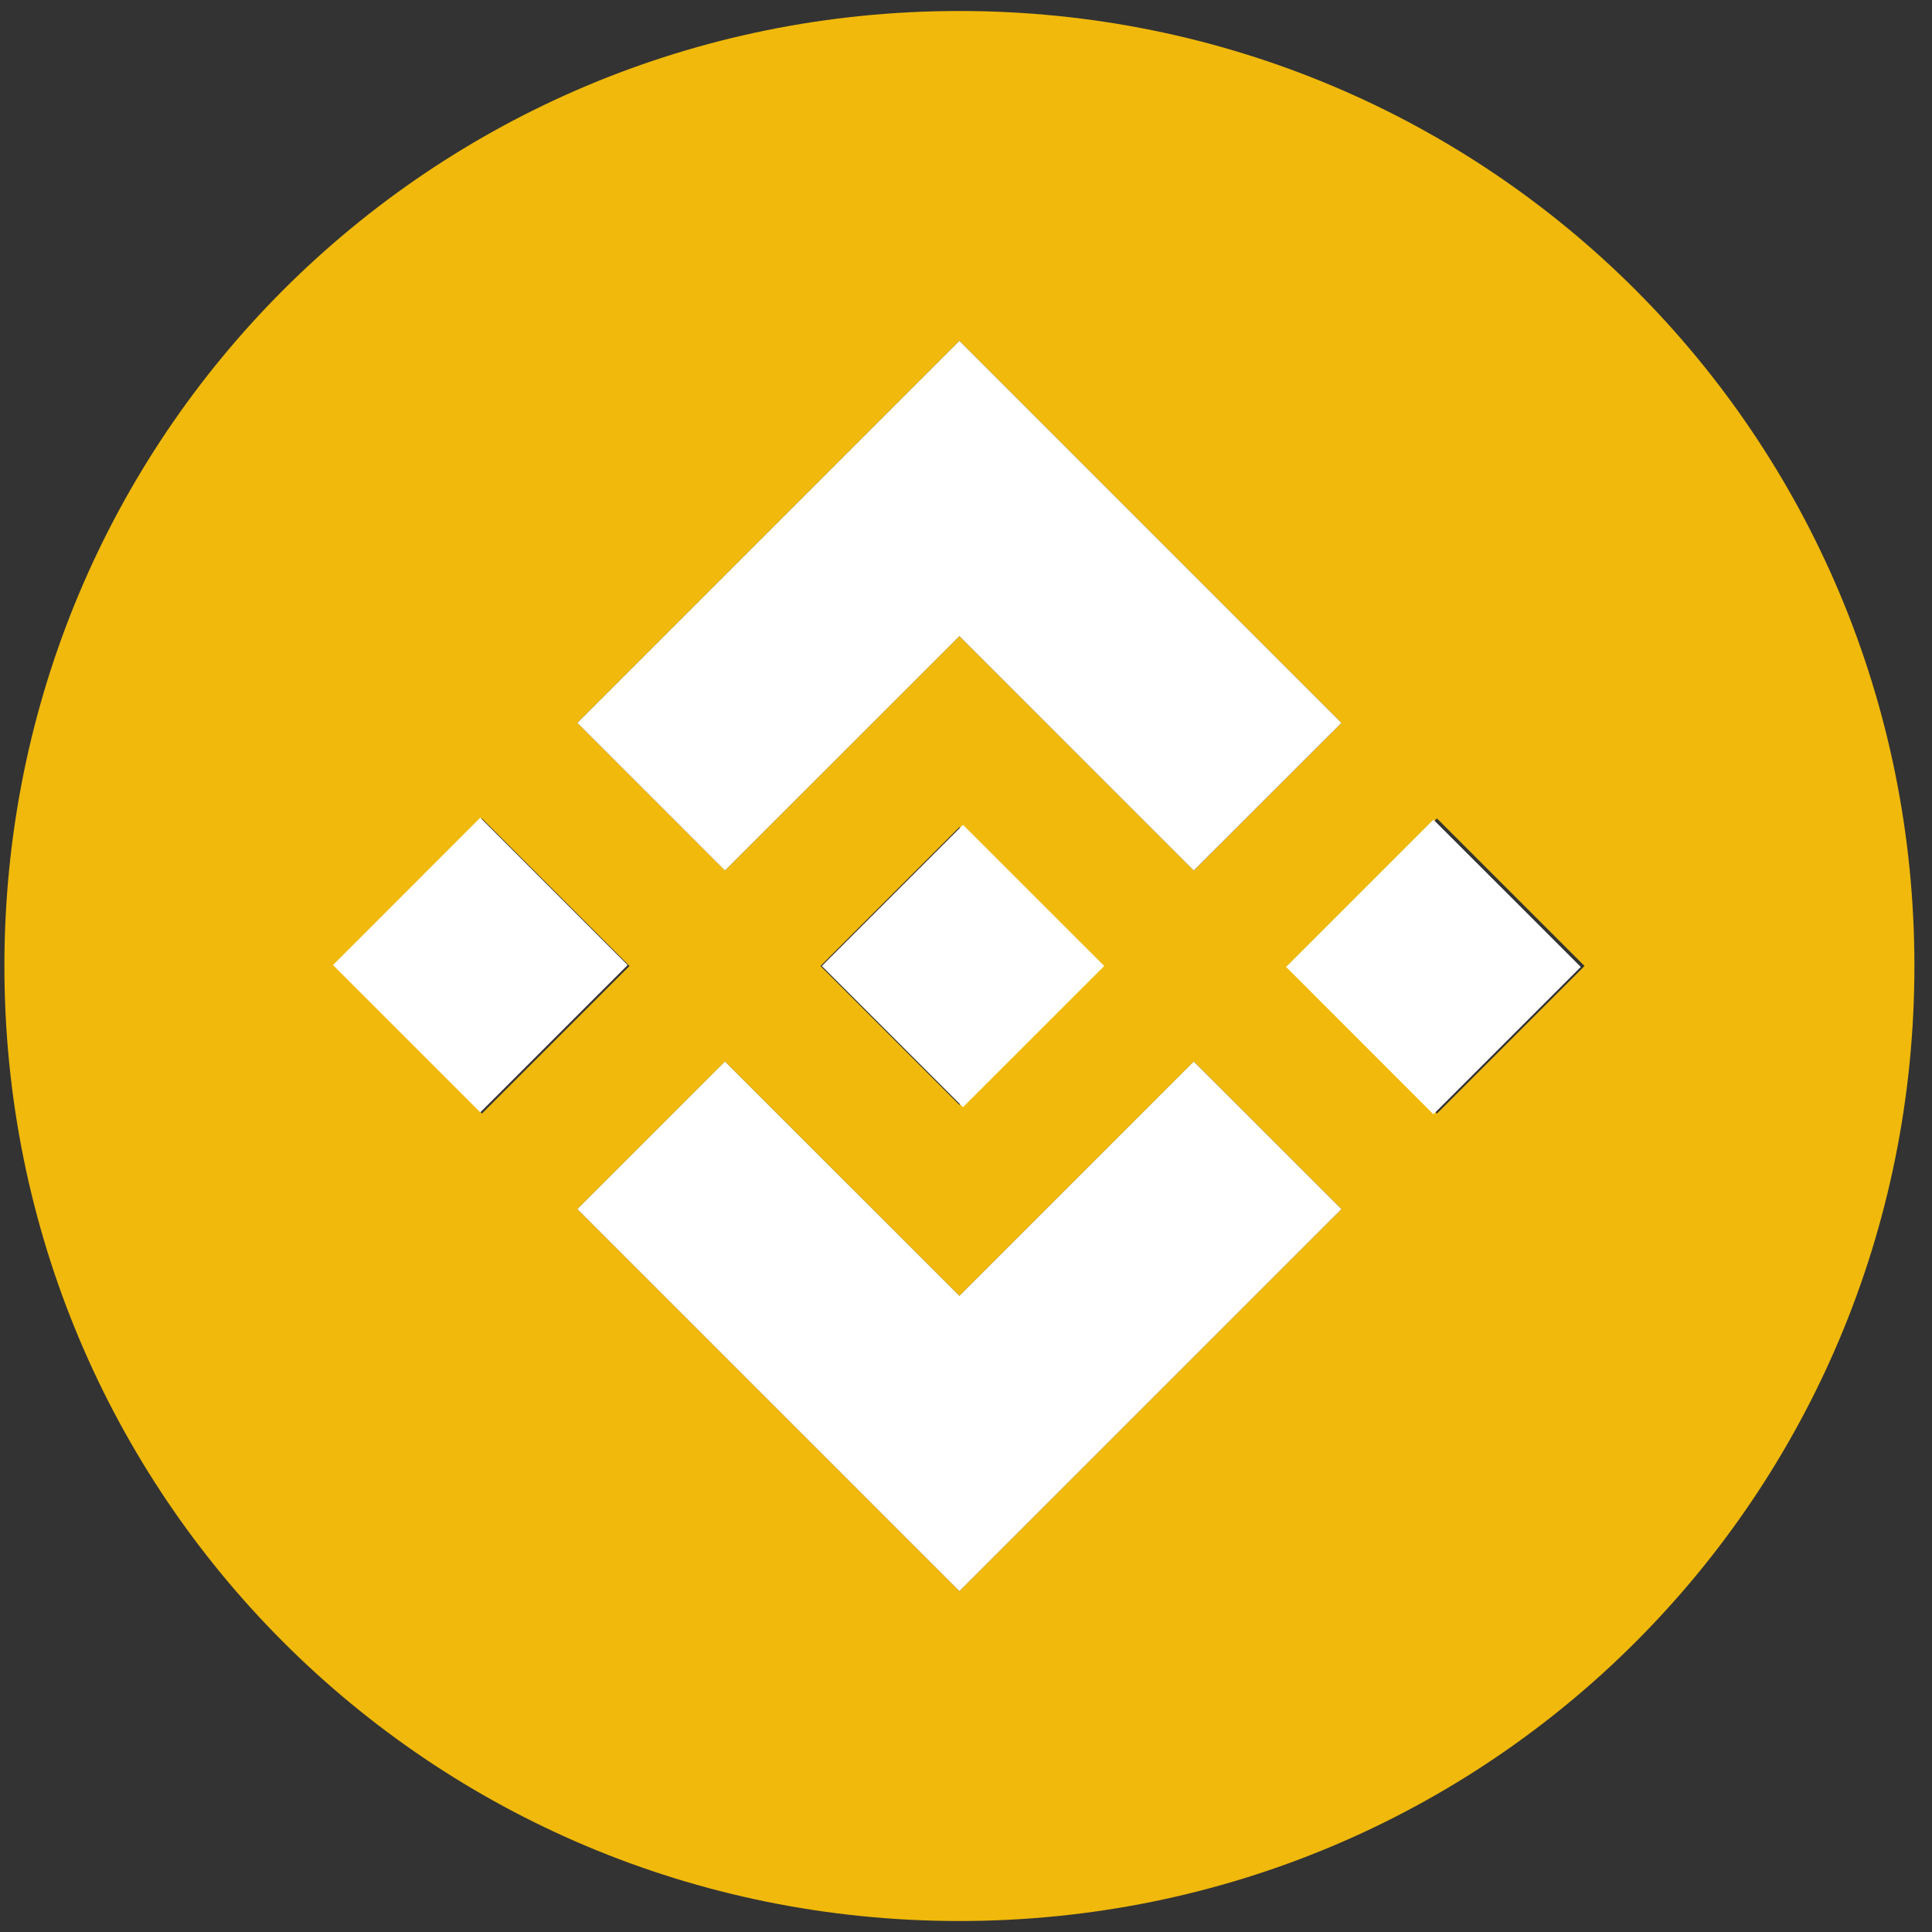 <svg width="29" height="29" viewBox="0 0 29 29" fill="none" xmlns="http://www.w3.org/2000/svg">
<rect x="0" y="0" width="29" height="29" fill="#333333" stroke="none"/>
<g clip-path="url(#clip0_19_2778)">
<path d="M14.401 0.165C6.452 0.165 0.066 6.551 0.066 14.5C0.066 22.449 6.452 28.835 14.401 28.835C22.351 28.835 28.736 22.449 28.736 14.5C28.736 6.551 22.351 0.165 14.401 0.165ZM14.401 5.117L20.135 10.851L17.92 13.066L14.401 9.548L10.883 13.066L8.667 10.851L14.401 5.117ZM16.486 14.5L14.401 16.585L12.316 14.5L14.401 12.415L16.486 14.5ZM5.019 14.5L7.234 12.285L9.449 14.5L7.234 16.715L5.019 14.5ZM14.401 23.883L8.667 18.149L10.883 15.934L14.401 19.452L17.92 15.934L20.135 18.149L14.401 23.883ZM21.569 16.715L19.354 14.5L21.569 12.285L23.784 14.5L21.569 16.715Z" fill="#F0B90B"/>
<path d="M20.135 10.851L17.919 13.066L14.401 9.548L10.882 13.066L8.667 10.851L14.401 5.117L20.135 10.851Z" fill="white"/>
<path d="M14.455 12.381L12.336 14.5L14.455 16.619L16.575 14.5L14.455 12.381Z" fill="white"/>
<path d="M7.209 12.274L4.998 14.486L7.209 16.697L9.421 14.486L7.209 12.274Z" fill="white"/>
<path d="M20.135 18.149L14.401 23.883L8.667 18.149L10.882 15.934L14.401 19.452L17.919 15.934L20.135 18.149Z" fill="white"/>
<path d="M21.516 12.303L19.305 14.514L21.516 16.726L23.728 14.514L21.516 12.303Z" fill="white"/>
</g>
<defs>
<clipPath id="clip0_19_2778">
<rect width="28.67" height="28.67" fill="white" transform="translate(0.066 0.165)"/>
</clipPath>
</defs>
</svg>
